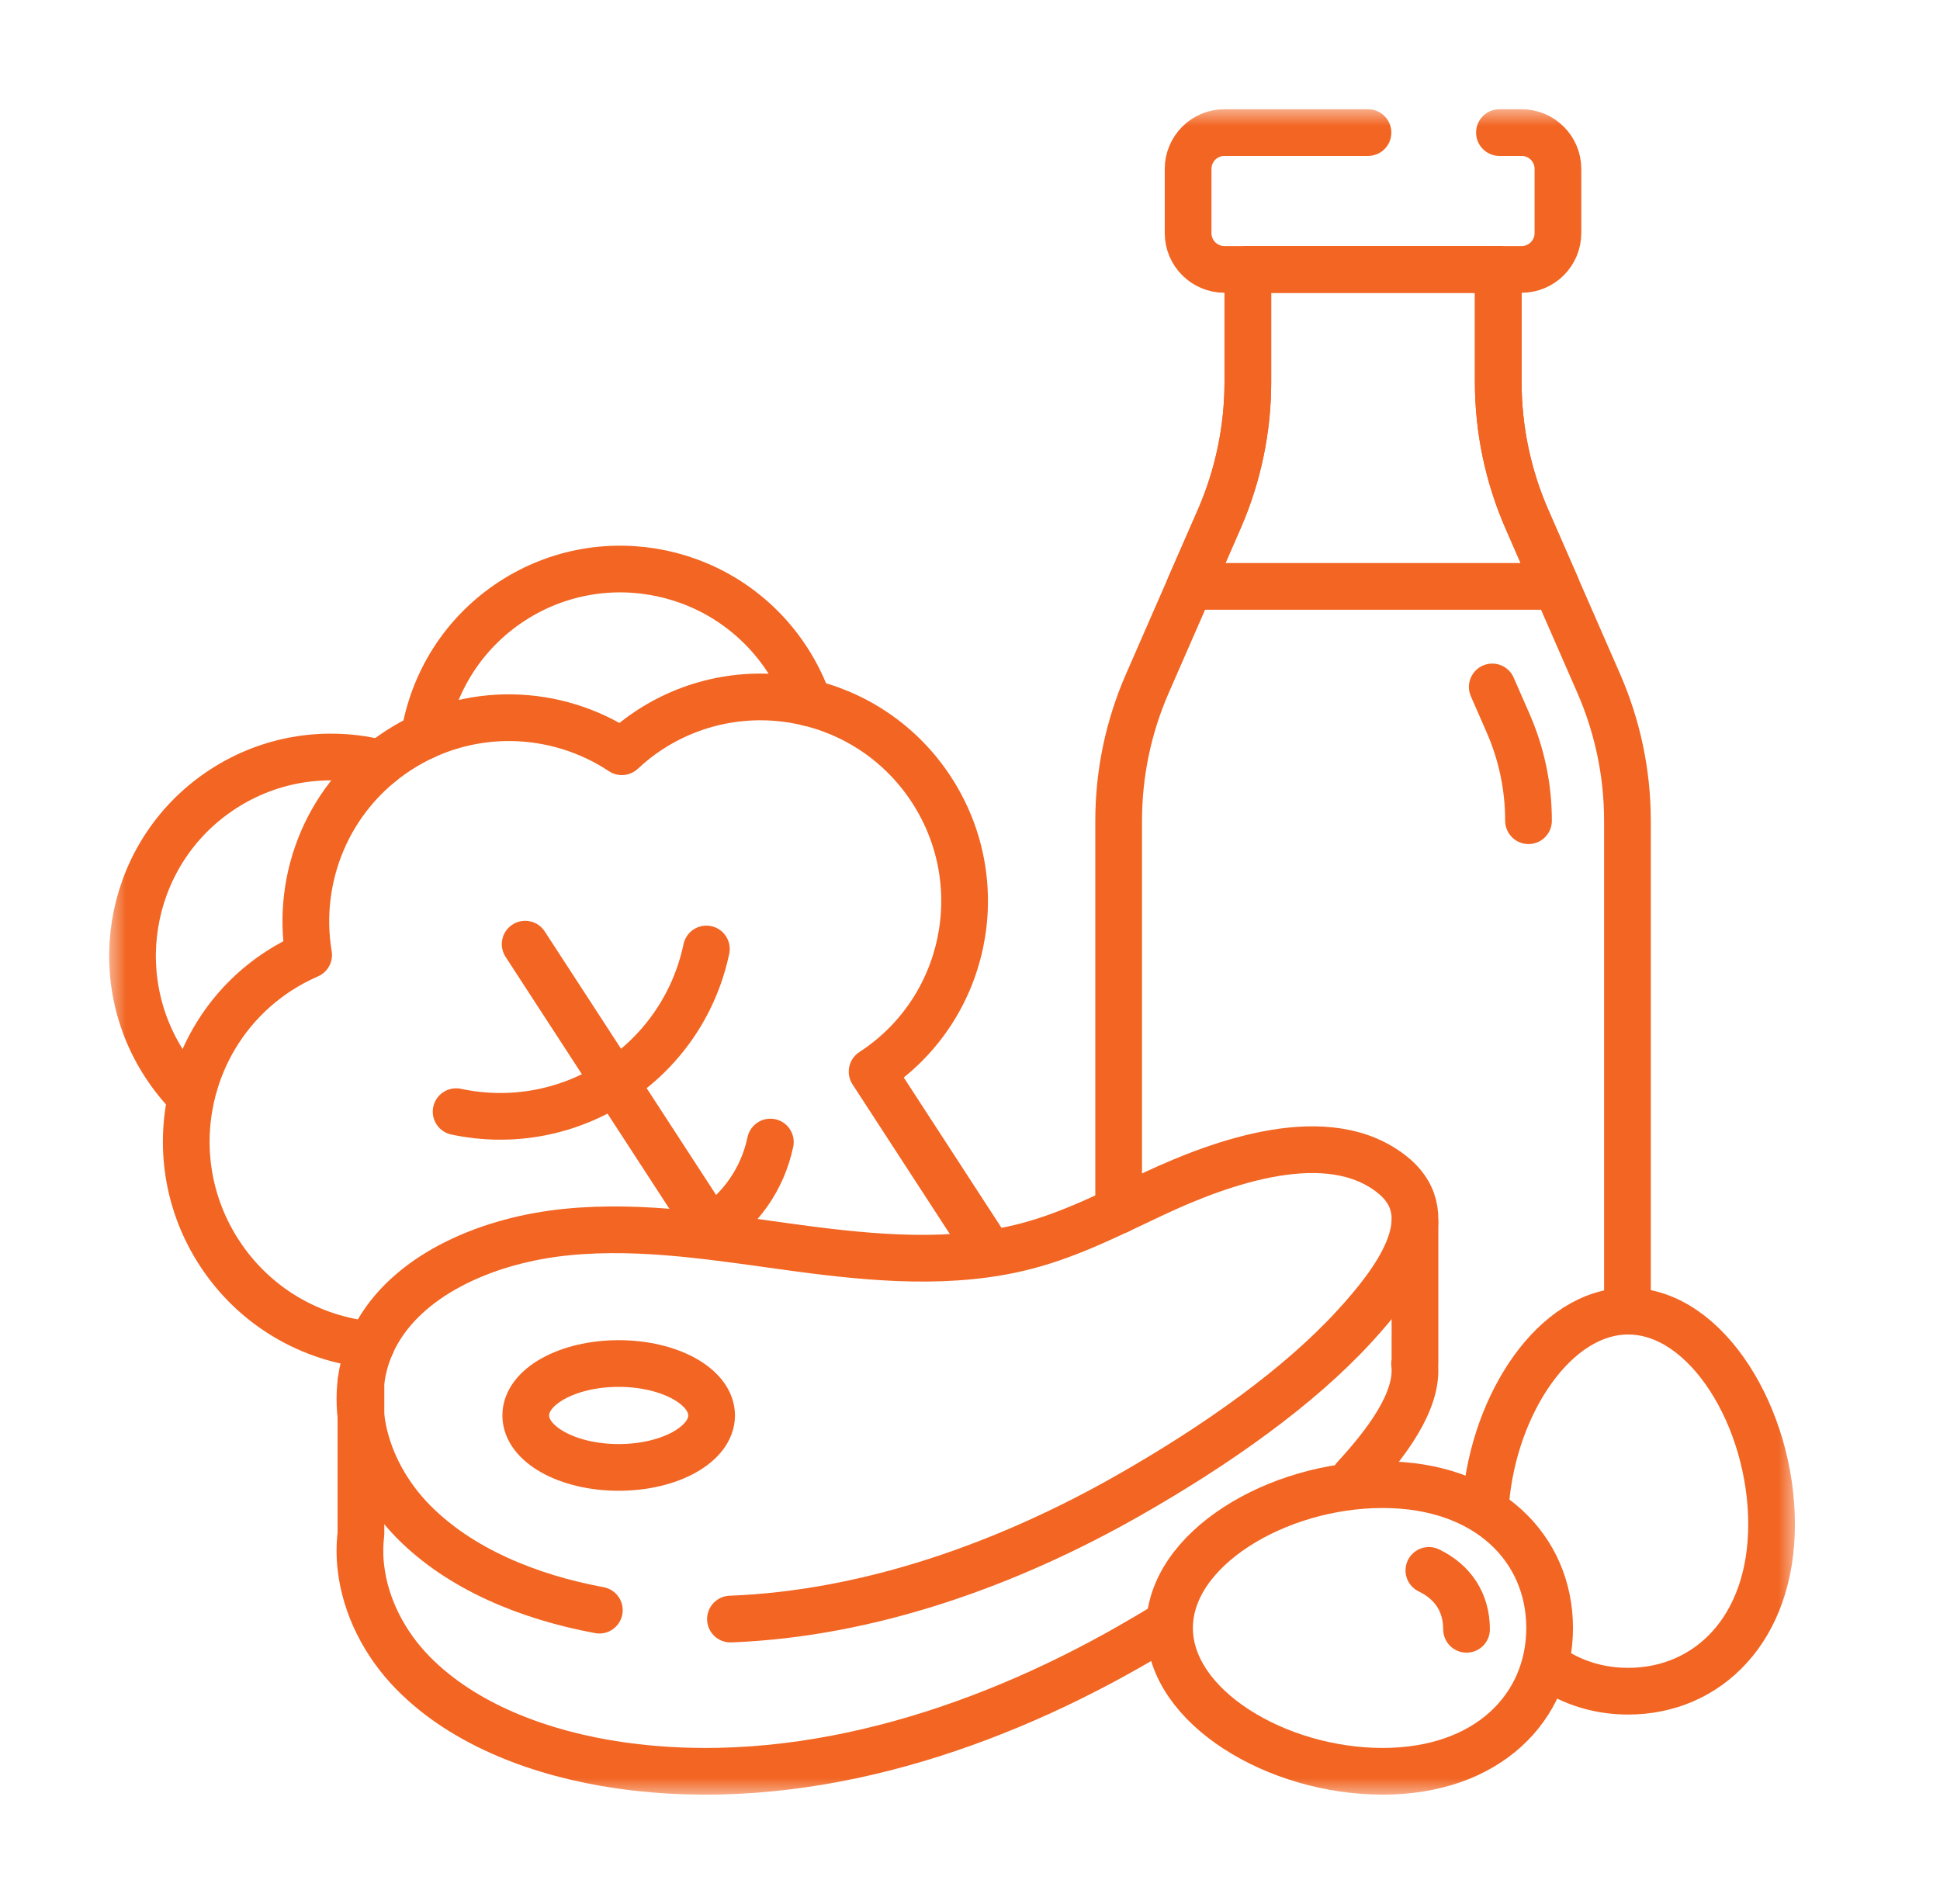 <svg xmlns="http://www.w3.org/2000/svg" width="54" height="53" viewBox="0 0 54 53" fill="none"><g clip-path="url(#clip0_1435_5858)"><mask id="mask0_1435_5858" style="mask-type:luminance" maskUnits="userSpaceOnUse" x="3" y="3" width="47" height="47"><path d="M3 3H50V50H3V3Z" fill="white"></path></mask><g mask="url(#mask0_1435_5858)"><path d="M22.505 19.563C22.361 19.152 22.166 18.751 21.917 18.368C20.247 15.8 16.816 15.069 14.253 16.735C12.89 17.622 12.048 19.007 11.809 20.496" stroke="#F26522" stroke-width="1.3" stroke-miterlimit="10" stroke-linecap="round" stroke-linejoin="round"></path><path d="M10.597 21.25C9.149 20.878 7.556 21.089 6.205 21.968C3.642 23.634 2.917 27.067 4.587 29.636C4.796 29.957 5.032 30.249 5.291 30.512" stroke="#F26522" stroke-width="1.3" stroke-miterlimit="10" stroke-linecap="round" stroke-linejoin="round"></path><path d="M27.481 34.766L24.275 29.834C26.898 28.129 27.639 24.616 25.93 21.988C24.221 19.36 20.71 18.612 18.087 20.317C17.805 20.5 17.546 20.706 17.309 20.928C15.482 19.716 13.039 19.625 11.087 20.894C9.138 22.162 8.229 24.427 8.591 26.586C8.307 26.71 8.028 26.857 7.759 27.032C5.137 28.737 4.395 32.25 6.104 34.878C7.087 36.39 8.667 37.28 10.33 37.438" stroke="#F26522" stroke-width="1.3" stroke-miterlimit="10" stroke-linecap="round" stroke-linejoin="round"></path><path d="M14.618 26.285L19.779 34.223" stroke="#F26522" stroke-width="1.3" stroke-miterlimit="10" stroke-linecap="round" stroke-linejoin="round"></path><path d="M12.696 30.948C15.875 31.625 18.991 29.599 19.662 26.419" stroke="#F26522" stroke-width="1.3" stroke-miterlimit="10" stroke-linecap="round" stroke-linejoin="round"></path><path d="M19.779 34.223C20.604 33.687 21.223 32.835 21.443 31.794" stroke="#F26522" stroke-width="1.3" stroke-miterlimit="10" stroke-linecap="round" stroke-linejoin="round"></path><path d="M45.3 36.336V22.847C45.3 21.534 45.028 20.235 44.503 19.032L42.501 14.451C41.975 13.248 41.704 11.95 41.704 10.637V7.5H34.734V10.637C34.734 11.95 34.462 13.248 33.937 14.451L31.935 19.032C31.409 20.235 31.138 21.534 31.138 22.847V33.698" stroke="#F26522" stroke-width="1.3" stroke-miterlimit="10" stroke-linecap="round" stroke-linejoin="round"></path><path d="M41.537 19.124L41.98 20.136C42.355 20.996 42.546 21.909 42.546 22.848" stroke="#F26522" stroke-width="1.3" stroke-miterlimit="10" stroke-linecap="round" stroke-linejoin="round"></path><path d="M38.078 3.691H34.083C33.524 3.691 33.071 4.143 33.071 4.702V6.489C33.071 7.047 33.524 7.5 34.083 7.5H42.354C42.912 7.5 43.365 7.047 43.365 6.489V4.702C43.365 4.143 42.912 3.691 42.354 3.691H41.737" stroke="#F26522" stroke-width="1.3" stroke-miterlimit="10" stroke-linecap="round" stroke-linejoin="round"></path><path d="M42.501 14.451C41.975 13.248 41.704 11.95 41.704 10.637V7.5H34.734V10.637C34.734 11.95 34.462 13.248 33.937 14.451L33.118 16.324H43.319L42.501 14.451Z" stroke="#F26522" stroke-width="1.3" stroke-miterlimit="10" stroke-linecap="round" stroke-linejoin="round"></path><path d="M37.703 41.145C38.527 40.246 39.505 39.016 39.374 37.962L39.386 37.959V34.037" stroke="#F26522" stroke-width="1.3" stroke-miterlimit="10" stroke-linecap="round" stroke-linejoin="round"></path><path d="M10.047 38.474V42.703C10.009 43.017 10.009 43.336 10.047 43.653C10.171 44.713 10.694 45.759 11.5 46.578C12.92 48.023 15.069 48.828 17.242 49.143C22.187 49.857 27.241 48.231 31.417 45.852C31.779 45.645 32.138 45.434 32.49 45.219" stroke="#F26522" stroke-width="1.3" stroke-miterlimit="10" stroke-linecap="round" stroke-linejoin="round"></path><path d="M20.332 45.074C24.251 44.924 28.11 43.513 31.418 41.628C33.881 40.225 36.156 38.612 37.703 36.922C38.815 35.709 40.21 33.892 38.774 32.719C36.979 31.253 33.966 32.372 32.167 33.209C30.998 33.754 29.849 34.355 28.576 34.689C26.521 35.228 24.31 35.03 22.187 34.744C20.065 34.458 17.919 34.088 15.784 34.299C13.65 34.509 11.473 35.422 10.516 37.07C9.534 38.761 10.08 40.911 11.501 42.355C12.799 43.675 14.706 44.46 16.683 44.826" stroke="#F26522" stroke-width="1.3" stroke-miterlimit="10" stroke-linecap="round" stroke-linejoin="round"></path><path d="M19.808 39.406C19.808 40.204 18.649 40.852 17.221 40.852C15.792 40.852 14.634 40.204 14.634 39.406C14.634 38.607 15.792 37.96 17.221 37.96C18.649 37.96 19.808 38.607 19.808 39.406Z" stroke="#F26522" stroke-width="1.3" stroke-miterlimit="10" stroke-linecap="round" stroke-linejoin="round"></path><path d="M41.358 41.792C41.593 39.079 43.278 36.502 45.321 36.502C47.525 36.502 49.312 39.499 49.312 42.432C49.312 45.364 47.525 47.082 45.321 47.082C44.592 47.082 43.908 46.894 43.319 46.535" stroke="#F26522" stroke-width="1.3" stroke-miterlimit="10" stroke-linecap="round" stroke-linejoin="round"></path><path d="M38.484 41.332C41.416 41.332 43.134 43.118 43.134 45.322C43.134 47.526 41.416 49.312 38.484 49.312C35.551 49.312 32.554 47.526 32.554 45.322C32.554 43.118 35.551 41.332 38.484 41.332Z" stroke="#F26522" stroke-width="1.3" stroke-miterlimit="10" stroke-linecap="round" stroke-linejoin="round"></path><path d="M39.773 43.719C40.441 44.041 40.821 44.612 40.821 45.359" stroke="#F26522" stroke-width="1.3" stroke-miterlimit="10" stroke-linecap="round" stroke-linejoin="round"></path></g></g><defs><clipPath id="clip0_1435_5858"><rect width="47" height="47" fill="white" transform="translate(3 3)"></rect></clipPath></defs></svg>